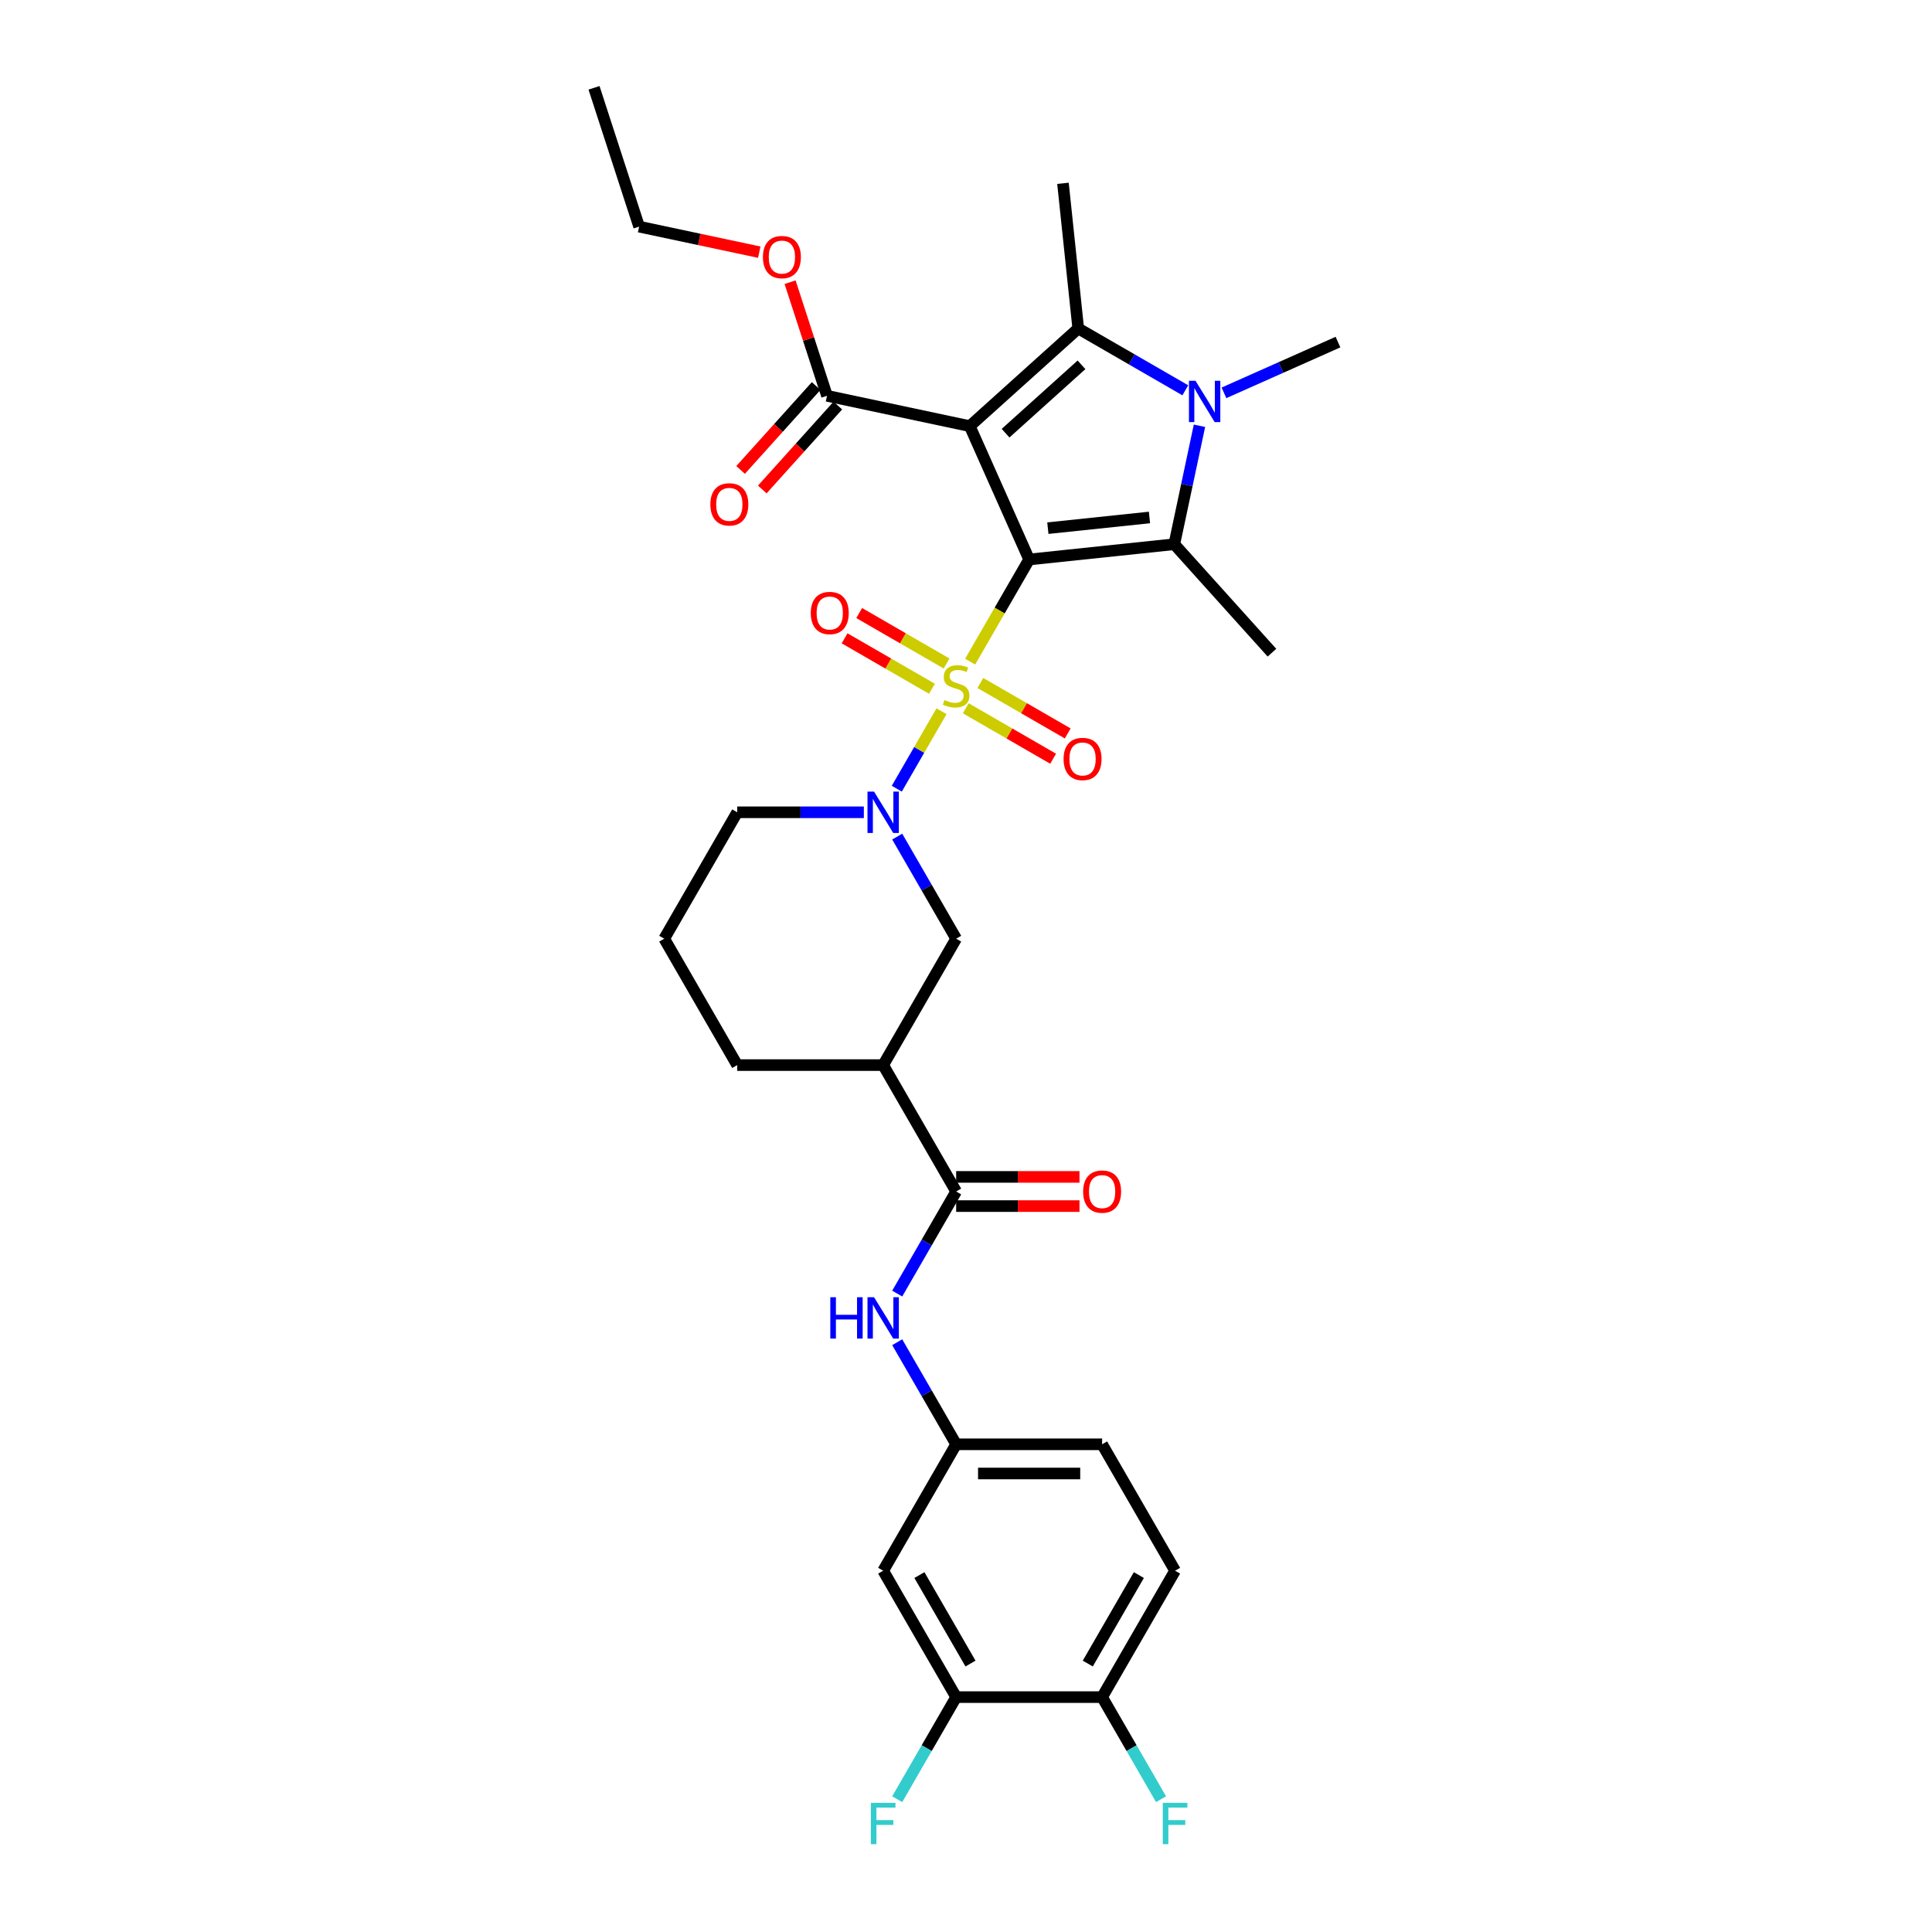 <?xml version='1.0' encoding='iso-8859-1'?>
<svg version='1.1' baseProfile='full'
              xmlns='http://www.w3.org/2000/svg'
                      xmlns:rdkit='http://www.rdkit.org/xml'
                      xmlns:xlink='http://www.w3.org/1999/xlink'
                  xml:space='preserve'
width='1000px' height='1000px' viewBox='0 0 1000 1000'>
<!-- END OF HEADER -->
<rect style='opacity:1.0;fill:#FFFFFF;stroke:none' width='1000' height='1000' x='0' y='0'> </rect>
<path class='bond-0' d='M 532.678,289.586 L 517.415,316.021' style='fill:none;fill-rule:evenodd;stroke:#000000;stroke-width:6px;stroke-linecap:butt;stroke-linejoin:miter;stroke-opacity:1' />
<path class='bond-0' d='M 517.415,316.021 L 502.153,342.456' style='fill:none;fill-rule:evenodd;stroke:#CCCC00;stroke-width:6px;stroke-linecap:butt;stroke-linejoin:miter;stroke-opacity:1' />
<path class='bond-1' d='M 532.678,289.586 L 501.95,220.569' style='fill:none;fill-rule:evenodd;stroke:#000000;stroke-width:6px;stroke-linecap:butt;stroke-linejoin:miter;stroke-opacity:1' />
<path class='bond-2' d='M 532.678,289.586 L 607.812,281.689' style='fill:none;fill-rule:evenodd;stroke:#000000;stroke-width:6px;stroke-linecap:butt;stroke-linejoin:miter;stroke-opacity:1' />
<path class='bond-2' d='M 542.368,273.374 L 594.962,267.846' style='fill:none;fill-rule:evenodd;stroke:#000000;stroke-width:6px;stroke-linecap:butt;stroke-linejoin:miter;stroke-opacity:1' />
<path class='bond-5' d='M 487.323,368.142 L 475.75,388.186' style='fill:none;fill-rule:evenodd;stroke:#CCCC00;stroke-width:6px;stroke-linecap:butt;stroke-linejoin:miter;stroke-opacity:1' />
<path class='bond-5' d='M 475.75,388.186 L 464.178,408.231' style='fill:none;fill-rule:evenodd;stroke:#0000FF;stroke-width:6px;stroke-linecap:butt;stroke-linejoin:miter;stroke-opacity:1' />
<path class='bond-11' d='M 489.933,343.418 L 467.323,330.364' style='fill:none;fill-rule:evenodd;stroke:#CCCC00;stroke-width:6px;stroke-linecap:butt;stroke-linejoin:miter;stroke-opacity:1' />
<path class='bond-11' d='M 467.323,330.364 L 444.712,317.31' style='fill:none;fill-rule:evenodd;stroke:#FF0000;stroke-width:6px;stroke-linecap:butt;stroke-linejoin:miter;stroke-opacity:1' />
<path class='bond-11' d='M 482.378,356.504 L 459.768,343.45' style='fill:none;fill-rule:evenodd;stroke:#CCCC00;stroke-width:6px;stroke-linecap:butt;stroke-linejoin:miter;stroke-opacity:1' />
<path class='bond-11' d='M 459.768,343.45 L 437.158,330.395' style='fill:none;fill-rule:evenodd;stroke:#FF0000;stroke-width:6px;stroke-linecap:butt;stroke-linejoin:miter;stroke-opacity:1' />
<path class='bond-12' d='M 499.875,366.605 L 522.485,379.659' style='fill:none;fill-rule:evenodd;stroke:#CCCC00;stroke-width:6px;stroke-linecap:butt;stroke-linejoin:miter;stroke-opacity:1' />
<path class='bond-12' d='M 522.485,379.659 L 545.095,392.713' style='fill:none;fill-rule:evenodd;stroke:#FF0000;stroke-width:6px;stroke-linecap:butt;stroke-linejoin:miter;stroke-opacity:1' />
<path class='bond-12' d='M 507.43,353.52 L 530.04,366.574' style='fill:none;fill-rule:evenodd;stroke:#CCCC00;stroke-width:6px;stroke-linecap:butt;stroke-linejoin:miter;stroke-opacity:1' />
<path class='bond-12' d='M 530.04,366.574 L 552.65,379.628' style='fill:none;fill-rule:evenodd;stroke:#FF0000;stroke-width:6px;stroke-linecap:butt;stroke-linejoin:miter;stroke-opacity:1' />
<path class='bond-3' d='M 501.95,220.569 L 558.093,170.018' style='fill:none;fill-rule:evenodd;stroke:#000000;stroke-width:6px;stroke-linecap:butt;stroke-linejoin:miter;stroke-opacity:1' />
<path class='bond-3' d='M 520.481,224.215 L 559.781,188.829' style='fill:none;fill-rule:evenodd;stroke:#000000;stroke-width:6px;stroke-linecap:butt;stroke-linejoin:miter;stroke-opacity:1' />
<path class='bond-7' d='M 501.95,220.569 L 428.053,204.862' style='fill:none;fill-rule:evenodd;stroke:#000000;stroke-width:6px;stroke-linecap:butt;stroke-linejoin:miter;stroke-opacity:1' />
<path class='bond-4' d='M 607.812,281.689 L 614.327,251.033' style='fill:none;fill-rule:evenodd;stroke:#000000;stroke-width:6px;stroke-linecap:butt;stroke-linejoin:miter;stroke-opacity:1' />
<path class='bond-4' d='M 614.327,251.033 L 620.843,220.378' style='fill:none;fill-rule:evenodd;stroke:#0000FF;stroke-width:6px;stroke-linecap:butt;stroke-linejoin:miter;stroke-opacity:1' />
<path class='bond-22' d='M 607.812,281.689 L 658.363,337.832' style='fill:none;fill-rule:evenodd;stroke:#000000;stroke-width:6px;stroke-linecap:butt;stroke-linejoin:miter;stroke-opacity:1' />
<path class='bond-21' d='M 558.093,170.018 L 550.196,94.884' style='fill:none;fill-rule:evenodd;stroke:#000000;stroke-width:6px;stroke-linecap:butt;stroke-linejoin:miter;stroke-opacity:1' />
<path class='bond-32' d='M 558.093,170.018 L 585.804,186.017' style='fill:none;fill-rule:evenodd;stroke:#000000;stroke-width:6px;stroke-linecap:butt;stroke-linejoin:miter;stroke-opacity:1' />
<path class='bond-32' d='M 585.804,186.017 L 613.516,202.017' style='fill:none;fill-rule:evenodd;stroke:#0000FF;stroke-width:6px;stroke-linecap:butt;stroke-linejoin:miter;stroke-opacity:1' />
<path class='bond-20' d='M 633.521,203.338 L 663.028,190.201' style='fill:none;fill-rule:evenodd;stroke:#0000FF;stroke-width:6px;stroke-linecap:butt;stroke-linejoin:miter;stroke-opacity:1' />
<path class='bond-20' d='M 663.028,190.201 L 692.535,177.064' style='fill:none;fill-rule:evenodd;stroke:#000000;stroke-width:6px;stroke-linecap:butt;stroke-linejoin:miter;stroke-opacity:1' />
<path class='bond-9' d='M 464.397,433.024 L 479.65,459.444' style='fill:none;fill-rule:evenodd;stroke:#0000FF;stroke-width:6px;stroke-linecap:butt;stroke-linejoin:miter;stroke-opacity:1' />
<path class='bond-9' d='M 479.65,459.444 L 494.904,485.864' style='fill:none;fill-rule:evenodd;stroke:#000000;stroke-width:6px;stroke-linecap:butt;stroke-linejoin:miter;stroke-opacity:1' />
<path class='bond-23' d='M 447.127,420.438 L 414.355,420.438' style='fill:none;fill-rule:evenodd;stroke:#0000FF;stroke-width:6px;stroke-linecap:butt;stroke-linejoin:miter;stroke-opacity:1' />
<path class='bond-23' d='M 414.355,420.438 L 381.582,420.438' style='fill:none;fill-rule:evenodd;stroke:#000000;stroke-width:6px;stroke-linecap:butt;stroke-linejoin:miter;stroke-opacity:1' />
<path class='bond-6' d='M 494.904,616.717 L 457.13,551.291' style='fill:none;fill-rule:evenodd;stroke:#000000;stroke-width:6px;stroke-linecap:butt;stroke-linejoin:miter;stroke-opacity:1' />
<path class='bond-10' d='M 494.904,616.717 L 479.65,643.137' style='fill:none;fill-rule:evenodd;stroke:#000000;stroke-width:6px;stroke-linecap:butt;stroke-linejoin:miter;stroke-opacity:1' />
<path class='bond-10' d='M 479.65,643.137 L 464.397,669.557' style='fill:none;fill-rule:evenodd;stroke:#0000FF;stroke-width:6px;stroke-linecap:butt;stroke-linejoin:miter;stroke-opacity:1' />
<path class='bond-17' d='M 494.904,624.272 L 526.823,624.272' style='fill:none;fill-rule:evenodd;stroke:#000000;stroke-width:6px;stroke-linecap:butt;stroke-linejoin:miter;stroke-opacity:1' />
<path class='bond-17' d='M 526.823,624.272 L 558.742,624.272' style='fill:none;fill-rule:evenodd;stroke:#FF0000;stroke-width:6px;stroke-linecap:butt;stroke-linejoin:miter;stroke-opacity:1' />
<path class='bond-17' d='M 494.904,609.162 L 526.823,609.162' style='fill:none;fill-rule:evenodd;stroke:#000000;stroke-width:6px;stroke-linecap:butt;stroke-linejoin:miter;stroke-opacity:1' />
<path class='bond-17' d='M 526.823,609.162 L 558.742,609.162' style='fill:none;fill-rule:evenodd;stroke:#FF0000;stroke-width:6px;stroke-linecap:butt;stroke-linejoin:miter;stroke-opacity:1' />
<path class='bond-18' d='M 422.439,199.807 L 402.884,221.525' style='fill:none;fill-rule:evenodd;stroke:#000000;stroke-width:6px;stroke-linecap:butt;stroke-linejoin:miter;stroke-opacity:1' />
<path class='bond-18' d='M 402.884,221.525 L 383.329,243.243' style='fill:none;fill-rule:evenodd;stroke:#FF0000;stroke-width:6px;stroke-linecap:butt;stroke-linejoin:miter;stroke-opacity:1' />
<path class='bond-18' d='M 433.667,209.917 L 414.112,231.635' style='fill:none;fill-rule:evenodd;stroke:#000000;stroke-width:6px;stroke-linecap:butt;stroke-linejoin:miter;stroke-opacity:1' />
<path class='bond-18' d='M 414.112,231.635 L 394.557,253.353' style='fill:none;fill-rule:evenodd;stroke:#FF0000;stroke-width:6px;stroke-linecap:butt;stroke-linejoin:miter;stroke-opacity:1' />
<path class='bond-25' d='M 428.053,204.862 L 418.498,175.457' style='fill:none;fill-rule:evenodd;stroke:#000000;stroke-width:6px;stroke-linecap:butt;stroke-linejoin:miter;stroke-opacity:1' />
<path class='bond-25' d='M 418.498,175.457 L 408.944,146.051' style='fill:none;fill-rule:evenodd;stroke:#FF0000;stroke-width:6px;stroke-linecap:butt;stroke-linejoin:miter;stroke-opacity:1' />
<path class='bond-8' d='M 457.13,551.291 L 494.904,485.864' style='fill:none;fill-rule:evenodd;stroke:#000000;stroke-width:6px;stroke-linecap:butt;stroke-linejoin:miter;stroke-opacity:1' />
<path class='bond-33' d='M 457.13,551.291 L 381.582,551.291' style='fill:none;fill-rule:evenodd;stroke:#000000;stroke-width:6px;stroke-linecap:butt;stroke-linejoin:miter;stroke-opacity:1' />
<path class='bond-15' d='M 464.397,694.729 L 479.65,721.149' style='fill:none;fill-rule:evenodd;stroke:#0000FF;stroke-width:6px;stroke-linecap:butt;stroke-linejoin:miter;stroke-opacity:1' />
<path class='bond-15' d='M 479.65,721.149 L 494.904,747.569' style='fill:none;fill-rule:evenodd;stroke:#000000;stroke-width:6px;stroke-linecap:butt;stroke-linejoin:miter;stroke-opacity:1' />
<path class='bond-13' d='M 494.904,878.422 L 457.13,812.995' style='fill:none;fill-rule:evenodd;stroke:#000000;stroke-width:6px;stroke-linecap:butt;stroke-linejoin:miter;stroke-opacity:1' />
<path class='bond-13' d='M 502.323,861.053 L 475.881,815.255' style='fill:none;fill-rule:evenodd;stroke:#000000;stroke-width:6px;stroke-linecap:butt;stroke-linejoin:miter;stroke-opacity:1' />
<path class='bond-24' d='M 494.904,878.422 L 479.65,904.842' style='fill:none;fill-rule:evenodd;stroke:#000000;stroke-width:6px;stroke-linecap:butt;stroke-linejoin:miter;stroke-opacity:1' />
<path class='bond-24' d='M 479.65,904.842 L 464.397,931.262' style='fill:none;fill-rule:evenodd;stroke:#33CCCC;stroke-width:6px;stroke-linecap:butt;stroke-linejoin:miter;stroke-opacity:1' />
<path class='bond-34' d='M 494.904,878.422 L 570.452,878.422' style='fill:none;fill-rule:evenodd;stroke:#000000;stroke-width:6px;stroke-linecap:butt;stroke-linejoin:miter;stroke-opacity:1' />
<path class='bond-14' d='M 457.13,812.995 L 494.904,747.569' style='fill:none;fill-rule:evenodd;stroke:#000000;stroke-width:6px;stroke-linecap:butt;stroke-linejoin:miter;stroke-opacity:1' />
<path class='bond-26' d='M 494.904,747.569 L 570.452,747.569' style='fill:none;fill-rule:evenodd;stroke:#000000;stroke-width:6px;stroke-linecap:butt;stroke-linejoin:miter;stroke-opacity:1' />
<path class='bond-26' d='M 506.236,762.679 L 559.119,762.679' style='fill:none;fill-rule:evenodd;stroke:#000000;stroke-width:6px;stroke-linecap:butt;stroke-linejoin:miter;stroke-opacity:1' />
<path class='bond-16' d='M 570.452,878.422 L 608.225,812.995' style='fill:none;fill-rule:evenodd;stroke:#000000;stroke-width:6px;stroke-linecap:butt;stroke-linejoin:miter;stroke-opacity:1' />
<path class='bond-16' d='M 563.032,861.053 L 589.474,815.255' style='fill:none;fill-rule:evenodd;stroke:#000000;stroke-width:6px;stroke-linecap:butt;stroke-linejoin:miter;stroke-opacity:1' />
<path class='bond-27' d='M 570.452,878.422 L 585.705,904.842' style='fill:none;fill-rule:evenodd;stroke:#000000;stroke-width:6px;stroke-linecap:butt;stroke-linejoin:miter;stroke-opacity:1' />
<path class='bond-27' d='M 585.705,904.842 L 600.959,931.262' style='fill:none;fill-rule:evenodd;stroke:#33CCCC;stroke-width:6px;stroke-linecap:butt;stroke-linejoin:miter;stroke-opacity:1' />
<path class='bond-19' d='M 608.225,812.995 L 570.452,747.569' style='fill:none;fill-rule:evenodd;stroke:#000000;stroke-width:6px;stroke-linecap:butt;stroke-linejoin:miter;stroke-opacity:1' />
<path class='bond-29' d='M 381.582,420.438 L 343.808,485.864' style='fill:none;fill-rule:evenodd;stroke:#000000;stroke-width:6px;stroke-linecap:butt;stroke-linejoin:miter;stroke-opacity:1' />
<path class='bond-30' d='M 392.997,130.523 L 361.904,123.914' style='fill:none;fill-rule:evenodd;stroke:#FF0000;stroke-width:6px;stroke-linecap:butt;stroke-linejoin:miter;stroke-opacity:1' />
<path class='bond-30' d='M 361.904,123.914 L 330.811,117.305' style='fill:none;fill-rule:evenodd;stroke:#000000;stroke-width:6px;stroke-linecap:butt;stroke-linejoin:miter;stroke-opacity:1' />
<path class='bond-28' d='M 381.582,551.291 L 343.808,485.864' style='fill:none;fill-rule:evenodd;stroke:#000000;stroke-width:6px;stroke-linecap:butt;stroke-linejoin:miter;stroke-opacity:1' />
<path class='bond-31' d='M 330.811,117.305 L 307.465,45.455' style='fill:none;fill-rule:evenodd;stroke:#000000;stroke-width:6px;stroke-linecap:butt;stroke-linejoin:miter;stroke-opacity:1' />
<path  class='atom-1' d='M 488.86 362.355
Q 489.102 362.446, 490.099 362.869
Q 491.096 363.292, 492.184 363.564
Q 493.302 363.806, 494.39 363.806
Q 496.415 363.806, 497.593 362.839
Q 498.772 361.841, 498.772 360.119
Q 498.772 358.94, 498.167 358.215
Q 497.593 357.49, 496.687 357.097
Q 495.78 356.704, 494.269 356.251
Q 492.365 355.677, 491.217 355.133
Q 490.099 354.589, 489.283 353.44
Q 488.497 352.292, 488.497 350.358
Q 488.497 347.669, 490.311 346.007
Q 492.154 344.344, 495.78 344.344
Q 498.258 344.344, 501.069 345.523
L 500.373 347.85
Q 497.805 346.792, 495.871 346.792
Q 493.786 346.792, 492.637 347.669
Q 491.489 348.515, 491.519 349.995
Q 491.519 351.144, 492.093 351.839
Q 492.698 352.534, 493.544 352.927
Q 494.42 353.32, 495.871 353.773
Q 497.805 354.377, 498.953 354.982
Q 500.101 355.586, 500.917 356.825
Q 501.764 358.034, 501.764 360.119
Q 501.764 363.08, 499.769 364.682
Q 497.805 366.253, 494.511 366.253
Q 492.607 366.253, 491.157 365.83
Q 489.736 365.437, 488.044 364.742
L 488.86 362.355
' fill='#CCCC00'/>
<path  class='atom-5' d='M 618.789 197.094
L 625.8 208.426
Q 626.495 209.545, 627.613 211.569
Q 628.732 213.594, 628.792 213.715
L 628.792 197.094
L 631.633 197.094
L 631.633 218.489
L 628.701 218.489
L 621.177 206.1
Q 620.3 204.649, 619.364 202.987
Q 618.457 201.325, 618.185 200.811
L 618.185 218.489
L 615.405 218.489
L 615.405 197.094
L 618.789 197.094
' fill='#0000FF'/>
<path  class='atom-6' d='M 452.401 409.74
L 459.411 421.073
Q 460.107 422.191, 461.225 424.215
Q 462.343 426.24, 462.403 426.361
L 462.403 409.74
L 465.244 409.74
L 465.244 431.136
L 462.313 431.136
L 454.788 418.746
Q 453.912 417.295, 452.975 415.633
Q 452.068 413.971, 451.796 413.457
L 451.796 431.136
L 449.016 431.136
L 449.016 409.74
L 452.401 409.74
' fill='#0000FF'/>
<path  class='atom-11' d='M 429.767 671.445
L 432.668 671.445
L 432.668 680.541
L 443.607 680.541
L 443.607 671.445
L 446.508 671.445
L 446.508 692.841
L 443.607 692.841
L 443.607 682.959
L 432.668 682.959
L 432.668 692.841
L 429.767 692.841
L 429.767 671.445
' fill='#0000FF'/>
<path  class='atom-11' d='M 452.401 671.445
L 459.411 682.778
Q 460.107 683.896, 461.225 685.92
Q 462.343 687.945, 462.403 688.066
L 462.403 671.445
L 465.244 671.445
L 465.244 692.841
L 462.313 692.841
L 454.788 680.451
Q 453.912 679, 452.975 677.338
Q 452.068 675.676, 451.796 675.162
L 451.796 692.841
L 449.016 692.841
L 449.016 671.445
L 452.401 671.445
' fill='#0000FF'/>
<path  class='atom-12' d='M 419.656 317.298
Q 419.656 312.161, 422.195 309.29
Q 424.733 306.42, 429.478 306.42
Q 434.222 306.42, 436.76 309.29
Q 439.299 312.161, 439.299 317.298
Q 439.299 322.496, 436.73 325.458
Q 434.162 328.389, 429.478 328.389
Q 424.763 328.389, 422.195 325.458
Q 419.656 322.526, 419.656 317.298
M 429.478 325.971
Q 432.741 325.971, 434.494 323.796
Q 436.277 321.59, 436.277 317.298
Q 436.277 313.098, 434.494 310.983
Q 432.741 308.837, 429.478 308.837
Q 426.214 308.837, 424.431 310.952
Q 422.678 313.068, 422.678 317.298
Q 422.678 321.62, 424.431 323.796
Q 426.214 325.971, 429.478 325.971
' fill='#FF0000'/>
<path  class='atom-13' d='M 550.509 392.846
Q 550.509 387.709, 553.047 384.838
Q 555.586 381.967, 560.33 381.967
Q 565.074 381.967, 567.613 384.838
Q 570.151 387.709, 570.151 392.846
Q 570.151 398.044, 567.583 401.005
Q 565.014 403.937, 560.33 403.937
Q 555.616 403.937, 553.047 401.005
Q 550.509 398.074, 550.509 392.846
M 560.33 401.519
Q 563.594 401.519, 565.346 399.343
Q 567.129 397.137, 567.129 392.846
Q 567.129 388.646, 565.346 386.53
Q 563.594 384.385, 560.33 384.385
Q 557.066 384.385, 555.283 386.5
Q 553.531 388.615, 553.531 392.846
Q 553.531 397.167, 555.283 399.343
Q 557.066 401.519, 560.33 401.519
' fill='#FF0000'/>
<path  class='atom-18' d='M 560.63 616.777
Q 560.63 611.64, 563.169 608.769
Q 565.707 605.898, 570.452 605.898
Q 575.196 605.898, 577.734 608.769
Q 580.273 611.64, 580.273 616.777
Q 580.273 621.975, 577.704 624.936
Q 575.135 627.868, 570.452 627.868
Q 565.737 627.868, 563.169 624.936
Q 560.63 622.005, 560.63 616.777
M 570.452 625.45
Q 573.715 625.45, 575.468 623.274
Q 577.251 621.068, 577.251 616.777
Q 577.251 612.577, 575.468 610.461
Q 573.715 608.316, 570.452 608.316
Q 567.188 608.316, 565.405 610.431
Q 563.652 612.547, 563.652 616.777
Q 563.652 621.099, 565.405 623.274
Q 567.188 625.45, 570.452 625.45
' fill='#FF0000'/>
<path  class='atom-19' d='M 367.68 261.065
Q 367.68 255.928, 370.219 253.057
Q 372.757 250.187, 377.502 250.187
Q 382.246 250.187, 384.784 253.057
Q 387.323 255.928, 387.323 261.065
Q 387.323 266.263, 384.754 269.225
Q 382.186 272.156, 377.502 272.156
Q 372.787 272.156, 370.219 269.225
Q 367.68 266.293, 367.68 261.065
M 377.502 269.738
Q 380.765 269.738, 382.518 267.562
Q 384.301 265.357, 384.301 261.065
Q 384.301 256.865, 382.518 254.75
Q 380.765 252.604, 377.502 252.604
Q 374.238 252.604, 372.455 254.719
Q 370.702 256.835, 370.702 261.065
Q 370.702 265.387, 372.455 267.562
Q 374.238 269.738, 377.502 269.738
' fill='#FF0000'/>
<path  class='atom-25' d='M 450.769 933.15
L 463.491 933.15
L 463.491 935.598
L 453.64 935.598
L 453.64 942.095
L 462.403 942.095
L 462.403 944.573
L 453.64 944.573
L 453.64 954.545
L 450.769 954.545
L 450.769 933.15
' fill='#33CCCC'/>
<path  class='atom-26' d='M 394.886 133.072
Q 394.886 127.935, 397.425 125.064
Q 399.963 122.194, 404.707 122.194
Q 409.452 122.194, 411.99 125.064
Q 414.529 127.935, 414.529 133.072
Q 414.529 138.27, 411.96 141.232
Q 409.391 144.163, 404.707 144.163
Q 399.993 144.163, 397.425 141.232
Q 394.886 138.3, 394.886 133.072
M 404.707 141.745
Q 407.971 141.745, 409.724 139.569
Q 411.507 137.363, 411.507 133.072
Q 411.507 128.872, 409.724 126.757
Q 407.971 124.611, 404.707 124.611
Q 401.444 124.611, 399.661 126.726
Q 397.908 128.842, 397.908 133.072
Q 397.908 137.394, 399.661 139.569
Q 401.444 141.745, 404.707 141.745
' fill='#FF0000'/>
<path  class='atom-28' d='M 601.864 933.15
L 614.586 933.15
L 614.586 935.598
L 604.735 935.598
L 604.735 942.095
L 613.499 942.095
L 613.499 944.573
L 604.735 944.573
L 604.735 954.545
L 601.864 954.545
L 601.864 933.15
' fill='#33CCCC'/>
</svg>

